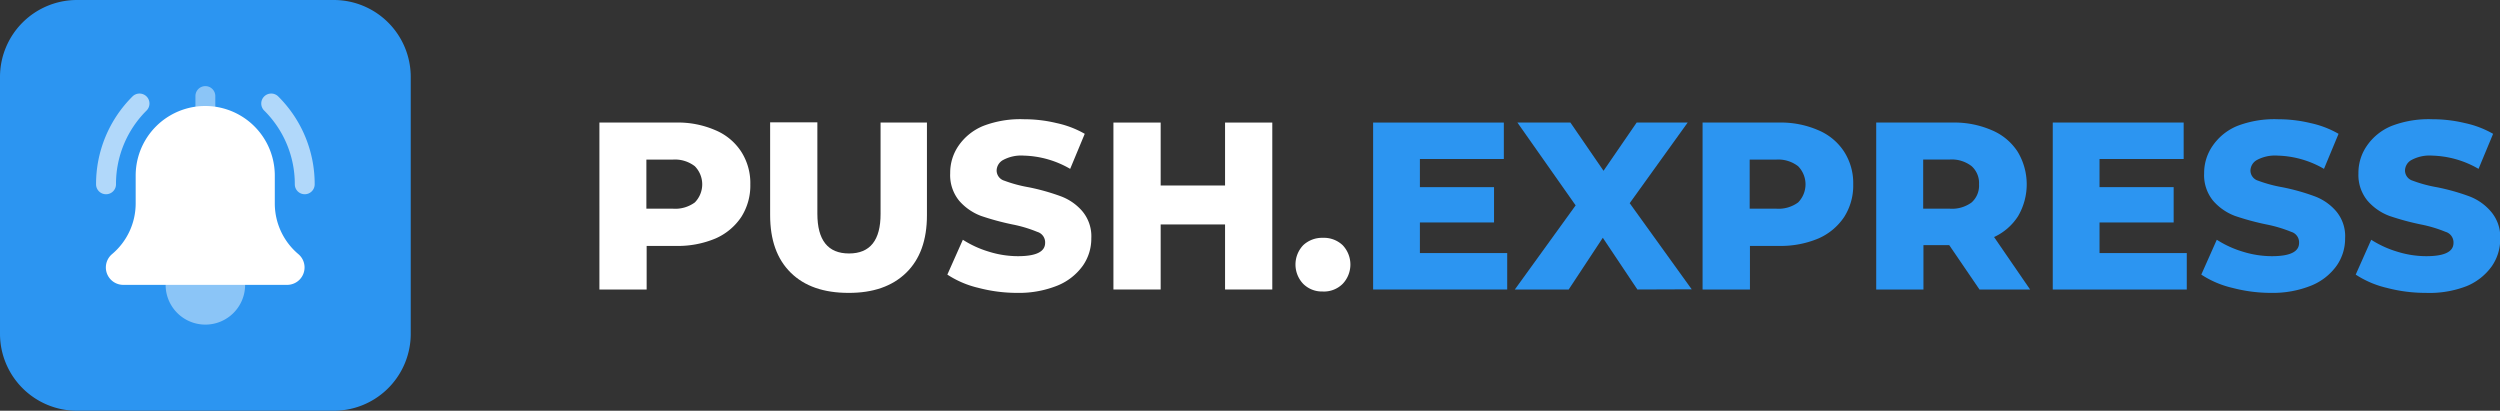 <?xml version="1.0" encoding="UTF-8"?> <svg xmlns="http://www.w3.org/2000/svg" id="Слой_1" data-name="Слой 1" viewBox="0 0 377.37 62"><rect x="0" y="0" width="377.37" height="62" fill="#333333" stroke="none"/> <defs> <style>.cls-1{fill:#fff;}.cls-2{fill:#2c95f1;}.cls-3{fill:#b1d8fa;}.cls-4{fill:#8bc5f7;}</style> </defs> <path class="cls-1" d="M114,30.5A14.14,14.14,0,0,1,120,31.66a8.6,8.6,0,0,1,3.89,3.24,8.79,8.79,0,0,1,1.37,4.93,8.81,8.81,0,0,1-1.37,4.93A9,9,0,0,1,120,48,14.64,14.64,0,0,1,114,49.12h-4.39V55.7h-7.13V30.5Zm-.43,13a5,5,0,0,0,3.31-.94,3.9,3.9,0,0,0,0-5.47,4.9,4.9,0,0,0-3.31-1h-4V43.5Z" transform="translate(-12 -12)"></path> <path class="cls-1" d="M140.09,56.21c-3.74,0-6.66-1-8.74-3.06s-3.1-4.93-3.1-8.68v-14h7.13V44.26q0,6,4.78,6t4.76-6V30.5h7v14q0,5.63-3.14,8.68T140.09,56.21Z" transform="translate(-12 -12)"></path> <path class="cls-1" d="M165.62,56.21a23,23,0,0,1-5.94-.76,14.52,14.52,0,0,1-4.68-2l2.34-5.26a15.45,15.45,0,0,0,3.93,1.8,14.75,14.75,0,0,0,4.39.68q4.09,0,4.1-2A1.65,1.65,0,0,0,168.57,47a19.75,19.75,0,0,0-3.74-1.12,39.35,39.35,0,0,1-4.75-1.29,8.19,8.19,0,0,1-3.28-2.27,6.1,6.1,0,0,1-1.37-4.18A7.17,7.17,0,0,1,156.69,34a8.37,8.37,0,0,1,3.75-3A15.6,15.6,0,0,1,166.59,30a20.71,20.71,0,0,1,4.9.58,14.69,14.69,0,0,1,4.25,1.62l-2.2,5.29a14.64,14.64,0,0,0-7-2,5.75,5.75,0,0,0-3.1.65,1.85,1.85,0,0,0-1,1.62,1.61,1.61,0,0,0,1.15,1.51,20.57,20.57,0,0,0,3.71,1,32.45,32.45,0,0,1,4.75,1.33,7.91,7.91,0,0,1,3.28,2.23,5.88,5.88,0,0,1,1.4,4.14,7.12,7.12,0,0,1-1.26,4.11,8.77,8.77,0,0,1-3.78,3A15.51,15.51,0,0,1,165.62,56.21Z" transform="translate(-12 -12)"></path> <path class="cls-1" d="M204.05,30.5V55.7h-7.13V45.88H187.2V55.7h-7.13V30.5h7.13V40h9.72V30.5Z" transform="translate(-12 -12)"></path> <path class="cls-1" d="M211.63,56a4,4,0,0,1-2.91-1.15,4.23,4.23,0,0,1,0-5.84,4.16,4.16,0,0,1,2.95-1.11,4.1,4.1,0,0,1,3,1.11,4.23,4.23,0,0,1,0,5.84A4,4,0,0,1,211.63,56Z" transform="translate(-12 -12)"></path> <path class="cls-2" d="M239.51,50.2v5.5H219.27V30.5H239V36H226.33v4.25h11.19v5.33H226.33V50.2Z" transform="translate(-12 -12)"></path> <path class="cls-2" d="M259.16,55.7l-5.22-7.81-5.15,7.81h-8.13L249.84,43,241.05,30.5h8l5,7.28,5-7.28h7.7L258,42.67l9.36,13Z" transform="translate(-12 -12)"></path> <path class="cls-2" d="M280.54,30.5a14.14,14.14,0,0,1,5.94,1.16,8.6,8.6,0,0,1,3.89,3.24,8.79,8.79,0,0,1,1.37,4.93,8.81,8.81,0,0,1-1.37,4.93A9,9,0,0,1,286.48,48a14.64,14.64,0,0,1-5.94,1.12h-4.39V55.7H269V30.5Zm-.43,13a5,5,0,0,0,3.31-.94,3.9,3.9,0,0,0,0-5.47,4.9,4.9,0,0,0-3.31-1h-4V43.5Z" transform="translate(-12 -12)"></path> <path class="cls-2" d="M306.23,49h-3.89V55.7h-7.13V30.5h11.52a14.14,14.14,0,0,1,5.94,1.16,8.6,8.6,0,0,1,3.89,3.24,9.52,9.52,0,0,1,.07,9.72A8.5,8.5,0,0,1,313,47.78l5.44,7.92H310.8Zm4.5-9.18a3.42,3.42,0,0,0-1.12-2.74,4.9,4.9,0,0,0-3.31-1h-4V43.5h4a5,5,0,0,0,3.31-.94A3.4,3.4,0,0,0,310.73,39.83Z" transform="translate(-12 -12)"></path> <path class="cls-2" d="M342.09,50.2v5.5H321.86V30.5h19.76V36h-12.7v4.25h11.19v5.33H328.92V50.2Z" transform="translate(-12 -12)"></path> <path class="cls-2" d="M354.9,56.21a23,23,0,0,1-5.94-.76,14.52,14.52,0,0,1-4.68-2l2.34-5.26a15.45,15.45,0,0,0,3.93,1.8,14.8,14.8,0,0,0,4.39.68q4.1,0,4.1-2A1.65,1.65,0,0,0,357.86,47a20.15,20.15,0,0,0-3.75-1.12,39.35,39.35,0,0,1-4.75-1.29,8.19,8.19,0,0,1-3.28-2.27,6.1,6.1,0,0,1-1.37-4.18A7.18,7.18,0,0,1,346,34a8.34,8.34,0,0,1,3.74-3A15.62,15.62,0,0,1,355.88,30a20.69,20.69,0,0,1,4.89.58A14.58,14.58,0,0,1,365,32.2l-2.2,5.29a14.61,14.61,0,0,0-7-2,5.75,5.75,0,0,0-3.1.65,1.87,1.87,0,0,0-1,1.62,1.61,1.61,0,0,0,1.15,1.51,20.57,20.57,0,0,0,3.71,1,32.09,32.09,0,0,1,4.75,1.33,7.91,7.91,0,0,1,3.28,2.23,5.83,5.83,0,0,1,1.4,4.14,7.12,7.12,0,0,1-1.26,4.11,8.77,8.77,0,0,1-3.78,3A15.51,15.51,0,0,1,354.9,56.21Z" transform="translate(-12 -12)"></path> <path class="cls-2" d="M378.21,56.21a23,23,0,0,1-5.94-.76,14.52,14.52,0,0,1-4.68-2l2.34-5.26a15.45,15.45,0,0,0,3.93,1.8,14.75,14.75,0,0,0,4.39.68q4.1,0,4.1-2A1.66,1.66,0,0,0,381.16,47a20,20,0,0,0-3.74-1.12,39.35,39.35,0,0,1-4.75-1.29,8.13,8.13,0,0,1-3.28-2.27A6.1,6.1,0,0,1,368,38.17,7.17,7.17,0,0,1,369.28,34a8.37,8.37,0,0,1,3.75-3A15.6,15.6,0,0,1,379.18,30a20.71,20.71,0,0,1,4.9.58,14.69,14.69,0,0,1,4.25,1.62l-2.2,5.29a14.64,14.64,0,0,0-7-2,5.75,5.75,0,0,0-3.1.65,1.85,1.85,0,0,0-1,1.62,1.61,1.61,0,0,0,1.15,1.51,20.32,20.32,0,0,0,3.71,1,32.45,32.45,0,0,1,4.75,1.33A8,8,0,0,1,388,43.93a5.88,5.88,0,0,1,1.4,4.14,7.12,7.12,0,0,1-1.26,4.11,8.77,8.77,0,0,1-3.78,3A15.51,15.51,0,0,1,378.21,56.21Z" transform="translate(-12 -12)"></path> <path class="cls-2" d="M62.38,74H23.62A11.62,11.62,0,0,1,12,62.38V23.62A11.62,11.62,0,0,1,23.62,12H62.38A11.62,11.62,0,0,1,74,23.62V62.38A11.62,11.62,0,0,1,62.38,74Z" transform="translate(-12 -12)"></path> <path class="cls-3" d="M58,41.32a1.5,1.5,0,0,1-1.5-1.5,15.62,15.62,0,0,0-4.62-11.13A1.5,1.5,0,0,1,54,26.56a18.62,18.62,0,0,1,5.5,13.26A1.5,1.5,0,0,1,58,41.32Z" transform="translate(-12 -12)"></path> <path class="cls-3" d="M28,41.32a1.5,1.5,0,0,1-1.5-1.5A18.65,18.65,0,0,1,32,26.56a1.5,1.5,0,0,1,2.12,2.13,15.61,15.61,0,0,0-4.61,11.13A1.5,1.5,0,0,1,28,41.32Z" transform="translate(-12 -12)"></path> <path class="cls-4" d="M49,55a6,6,0,1,1-6-6A6,6,0,0,1,49,55Z" transform="translate(-12 -12)"></path> <path class="cls-4" d="M43,31a1.5,1.5,0,0,1-1.5-1.5v-3a1.5,1.5,0,1,1,3,0v3A1.5,1.5,0,0,1,43,31Z" transform="translate(-12 -12)"></path> <path class="cls-1" d="M57.05,50.37a10,10,0,0,1-3.57-7.69V38.5a10.5,10.5,0,0,0-21,0v4.18a10,10,0,0,1-3.59,7.7A2.63,2.63,0,0,0,30.6,55H55.35a2.63,2.63,0,0,0,1.7-4.63Z" transform="translate(-12 -12)"></path> </svg> 
